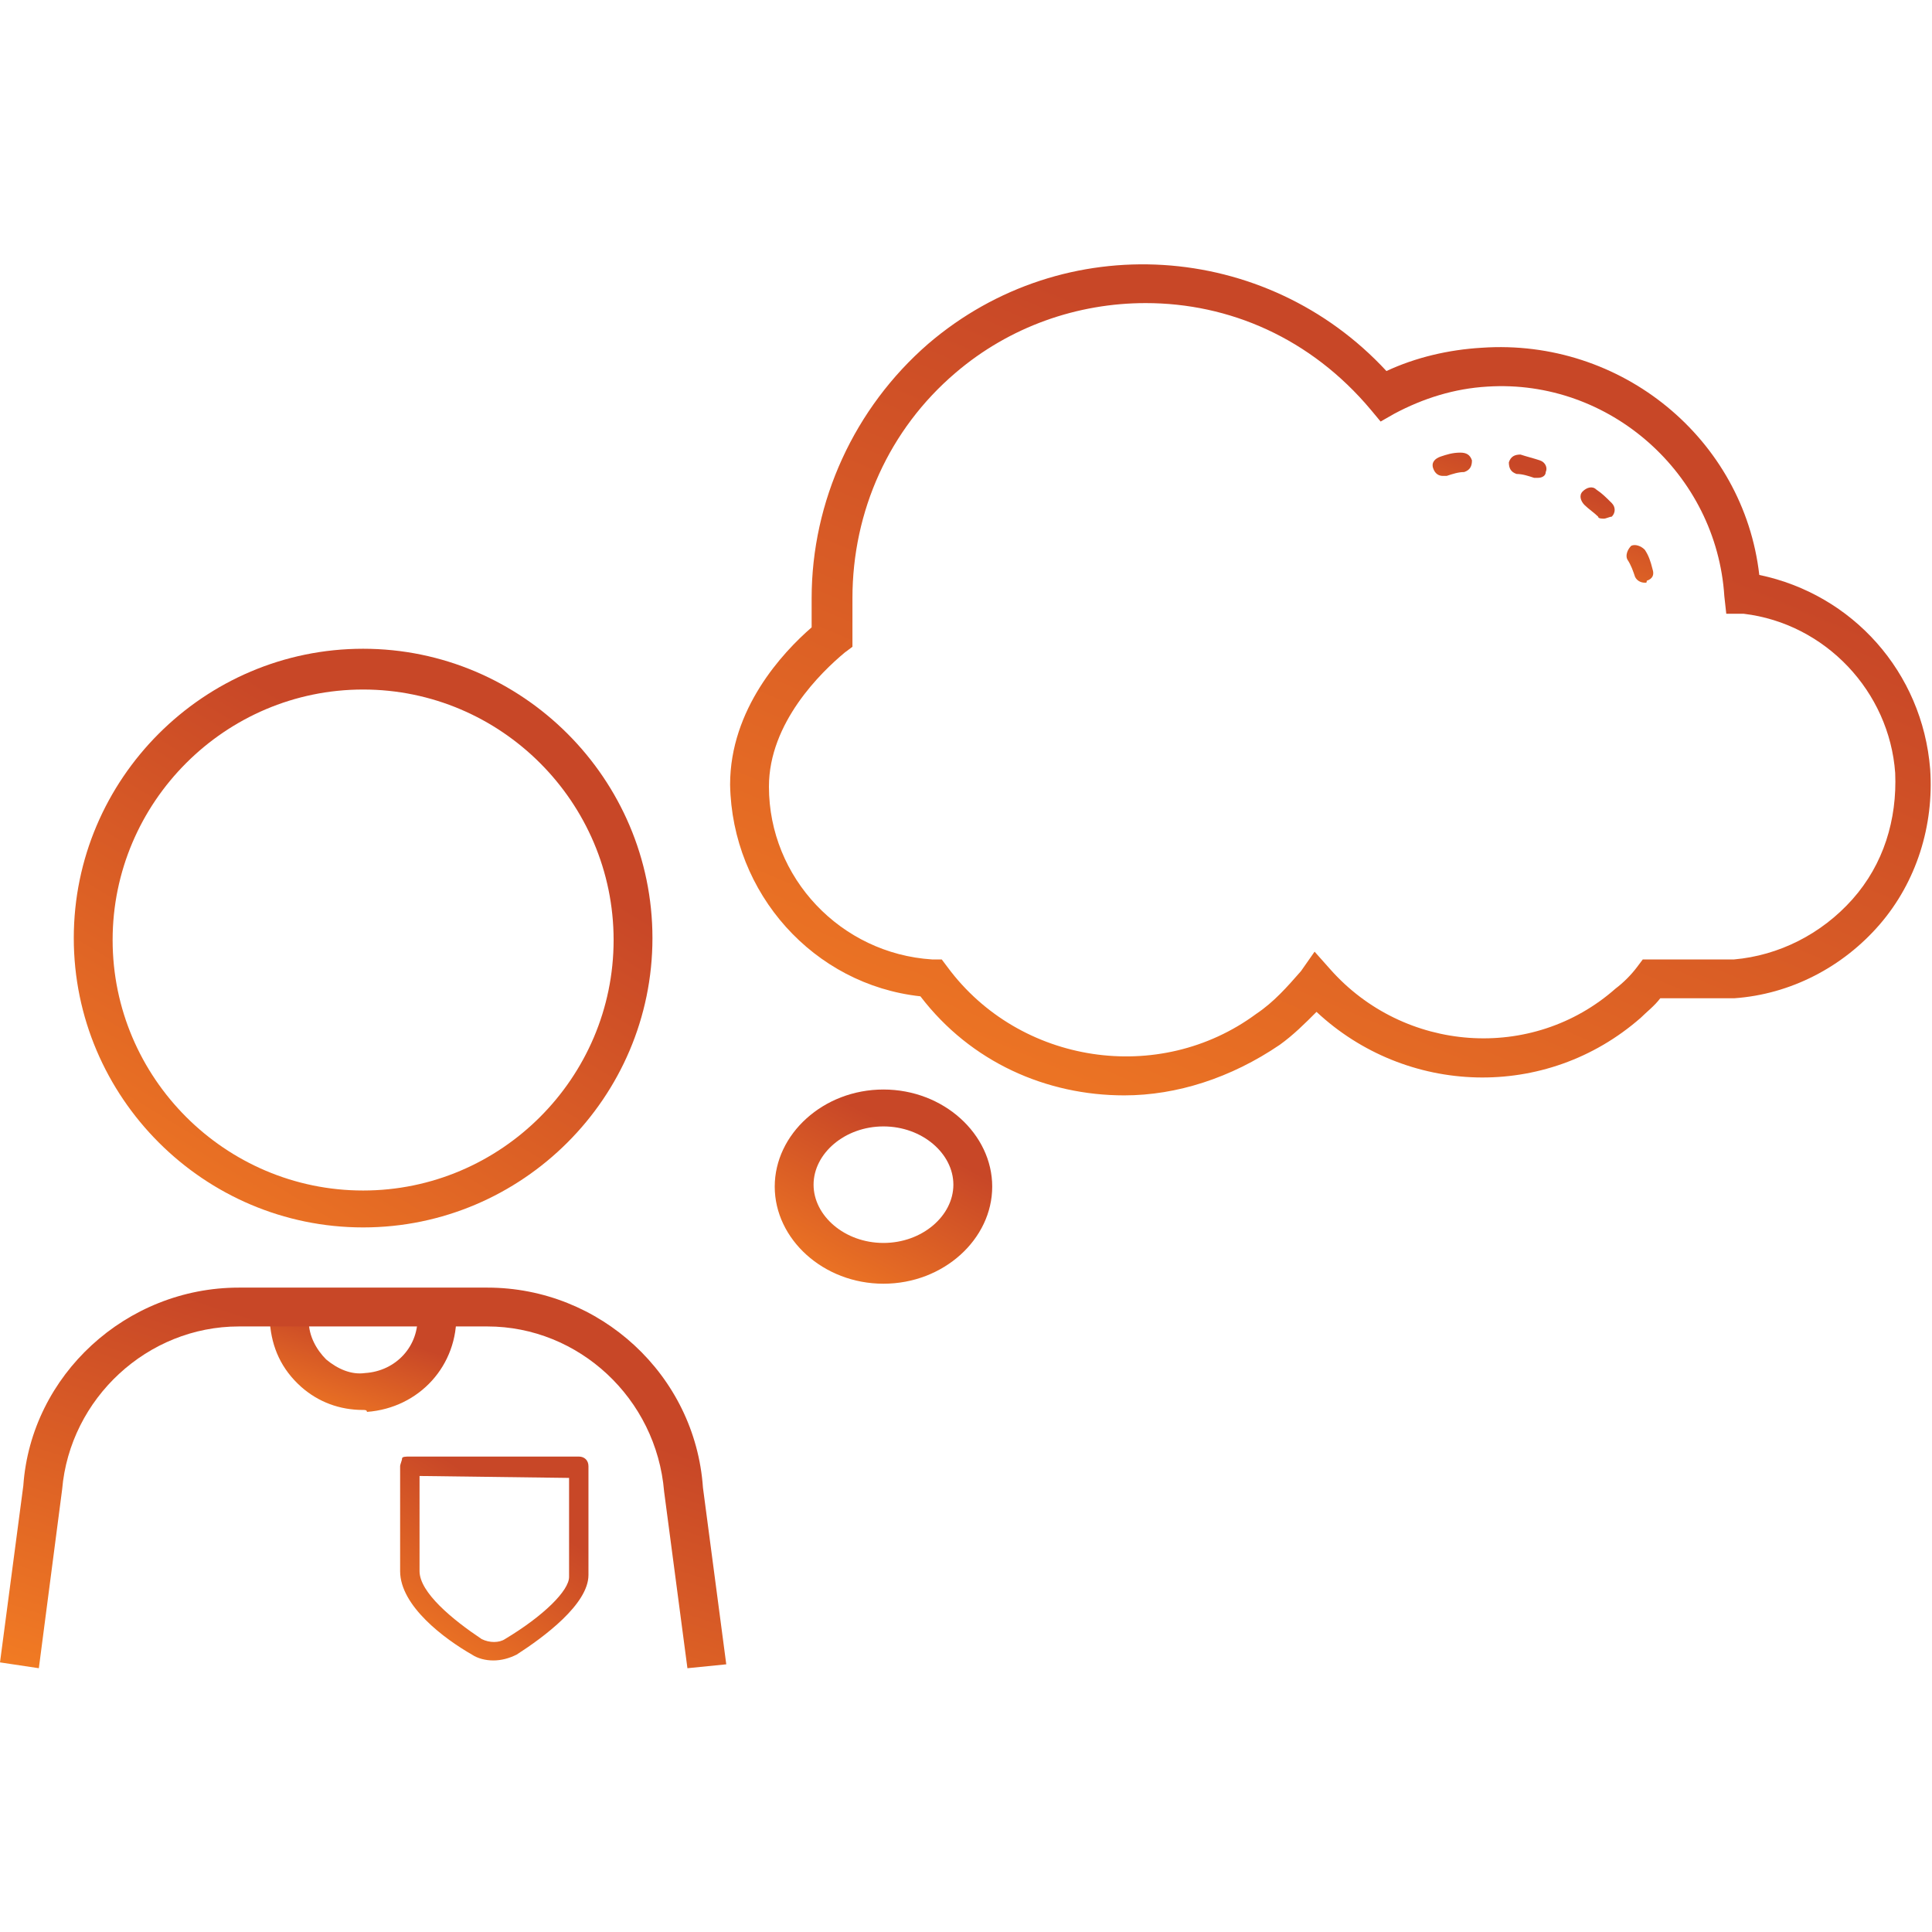 <svg width="58" height="58" viewBox="0 0 58 58" fill="none" xmlns="http://www.w3.org/2000/svg">
<path d="M10.9 42.328C10.2 42.328 9.559 42.094 9.034 41.628C8.451 41.103 8.16 40.462 8.102 39.704C8.102 39.588 8.102 39.529 8.102 39.413L9.268 39.471C9.268 39.529 9.268 39.588 9.268 39.646C9.268 40.112 9.501 40.52 9.792 40.812C10.142 41.103 10.55 41.278 10.958 41.22C11.891 41.162 12.59 40.404 12.532 39.471L13.698 39.413C13.756 40.987 12.59 42.269 11.016 42.386C11.016 42.328 10.958 42.328 10.9 42.328Z" fill="url(#paint0_linear_558_3662)"/>
<path d="M10.901 36.848C6.121 36.848 2.215 32.942 2.215 28.162C2.215 23.381 6.121 19.476 10.901 19.476C15.681 19.476 19.587 23.381 19.587 28.162C19.587 32.942 15.681 36.848 10.901 36.848ZM10.901 20.7C6.762 20.7 3.381 24.081 3.381 28.22C3.381 32.359 6.762 35.74 10.901 35.74C15.04 35.74 18.421 32.359 18.421 28.22C18.421 24.081 15.04 20.7 10.901 20.7Z" fill="url(#paint1_linear_558_3662)"/>
<path d="M20.637 50.081L19.937 44.776C19.704 41.977 17.372 39.821 14.632 39.821H7.17C4.431 39.821 2.099 41.977 1.865 44.717L1.166 50.081L0 49.906L0.7 44.601C0.933 41.278 3.789 38.655 7.17 38.655H14.632C18.013 38.655 20.87 41.278 21.103 44.659L21.803 49.964L20.637 50.081Z" fill="url(#paint2_linear_558_3662)"/>
<path d="M14.81 49.848C14.577 49.848 14.344 49.789 14.169 49.673C13.352 49.206 12.012 48.215 12.012 47.166V44.018C12.012 43.96 12.07 43.843 12.07 43.785C12.07 43.727 12.187 43.727 12.303 43.727H17.375C17.55 43.727 17.666 43.843 17.666 44.018V47.283C17.666 48.157 16.326 49.148 15.509 49.673C15.276 49.789 15.043 49.848 14.81 49.848ZM12.595 44.31V47.166C12.595 47.807 13.586 48.623 14.46 49.206C14.693 49.323 14.985 49.323 15.16 49.206C16.326 48.507 17.084 47.749 17.084 47.341V44.368L12.595 44.31Z" fill="url(#paint3_linear_558_3662)"/>
<path d="M33.752 32.884C31.42 32.884 29.147 31.893 27.631 29.91C24.425 29.561 21.976 26.821 21.918 23.556C21.918 21.283 23.492 19.592 24.366 18.834V17.96C24.366 15.045 25.649 12.247 27.864 10.323C31.945 6.825 38.008 7.233 41.622 11.139C42.496 10.731 43.487 10.498 44.479 10.44C48.676 10.148 52.349 13.18 52.815 17.26C55.613 17.843 57.712 20.175 57.945 23.09C58.061 24.78 57.537 26.471 56.429 27.754C55.321 29.036 53.748 29.852 52.057 29.969H49.842C49.667 30.202 49.434 30.377 49.259 30.552C46.402 33.059 42.205 32.884 39.523 30.377C39.174 30.727 38.824 31.076 38.416 31.368C36.958 32.359 35.326 32.884 33.752 32.884ZM34.393 9.099C32.353 9.099 30.313 9.798 28.68 11.197C26.698 12.888 25.591 15.336 25.591 17.96V19.417L25.357 19.592C24.658 20.175 23.084 21.691 23.084 23.615C23.084 26.355 25.241 28.628 27.981 28.803H28.272L28.447 29.036C30.604 31.951 34.801 32.592 37.716 30.435C38.241 30.085 38.649 29.619 39.057 29.153L39.465 28.57L39.931 29.094C42.147 31.601 45.994 31.893 48.501 29.677C48.734 29.502 48.967 29.269 49.142 29.036L49.317 28.803H52.057C53.398 28.686 54.68 28.045 55.613 26.996C56.546 25.946 56.954 24.606 56.895 23.206C56.721 20.758 54.797 18.718 52.349 18.426H51.824L51.766 17.901C51.532 14.229 48.326 11.372 44.653 11.606C43.662 11.664 42.73 11.955 41.855 12.422L41.447 12.655L41.156 12.305C39.349 10.148 36.9 9.099 34.393 9.099Z" fill="url(#paint4_linear_558_3662)"/>
<path d="M26.522 38.538C24.715 38.538 23.258 37.197 23.258 35.623C23.258 34.049 24.715 32.708 26.522 32.708C28.33 32.708 29.787 34.049 29.787 35.623C29.787 37.197 28.33 38.538 26.522 38.538ZM26.522 33.816C25.357 33.816 24.424 34.632 24.424 35.565C24.424 36.498 25.357 37.314 26.522 37.314C27.688 37.314 28.621 36.498 28.621 35.565C28.621 34.632 27.688 33.816 26.522 33.816Z" fill="url(#paint5_linear_558_3662)"/>
<path d="M49.377 17.493C49.261 17.493 49.144 17.435 49.086 17.319C49.027 17.144 48.969 16.969 48.853 16.794C48.794 16.677 48.853 16.503 48.969 16.386C49.086 16.328 49.261 16.386 49.377 16.503C49.494 16.677 49.552 16.852 49.61 17.085C49.669 17.26 49.61 17.377 49.436 17.435C49.436 17.493 49.435 17.493 49.377 17.493ZM48.153 15.57C48.095 15.57 47.978 15.57 47.978 15.511C47.862 15.395 47.687 15.278 47.57 15.162C47.453 15.045 47.395 14.87 47.512 14.754C47.628 14.637 47.803 14.579 47.92 14.695C48.095 14.812 48.211 14.928 48.386 15.103C48.503 15.22 48.503 15.395 48.386 15.511C48.328 15.511 48.211 15.57 48.153 15.57ZM46.171 14.345C46.113 14.345 46.113 14.345 46.054 14.345C45.88 14.287 45.705 14.229 45.53 14.229C45.355 14.171 45.297 14.054 45.297 13.879C45.355 13.704 45.471 13.646 45.646 13.646C45.821 13.704 46.054 13.762 46.229 13.821C46.404 13.879 46.462 14.054 46.404 14.171C46.404 14.287 46.288 14.345 46.171 14.345ZM43.315 14.287C43.198 14.287 43.081 14.229 43.023 14.054C42.965 13.879 43.081 13.762 43.256 13.704C43.431 13.646 43.606 13.588 43.839 13.588C44.014 13.588 44.131 13.646 44.189 13.821C44.189 13.996 44.131 14.112 43.956 14.171C43.781 14.171 43.606 14.229 43.431 14.287C43.373 14.287 43.373 14.287 43.315 14.287Z" fill="url(#paint6_linear_558_3662)"/>
<defs>
<linearGradient id="paint0_linear_558_3662" x1="11.178" y1="39.997" x2="9.881" y2="44.006" gradientUnits="userSpaceOnUse">
<stop stop-color="#C84727"/>
<stop offset="1" stop-color="#FF8C22"/>
</linearGradient>
<linearGradient id="paint1_linear_558_3662" x1="11.76" y1="22.888" x2="0.265" y2="41.763" gradientUnits="userSpaceOnUse">
<stop stop-color="#C84727"/>
<stop offset="1" stop-color="#FF8C22"/>
</linearGradient>
<linearGradient id="paint2_linear_558_3662" x1="11.98" y1="40.899" x2="7.05" y2="56.345" gradientUnits="userSpaceOnUse">
<stop stop-color="#C84727"/>
<stop offset="1" stop-color="#FF8C22"/>
</linearGradient>
<linearGradient id="paint3_linear_558_3662" x1="15.119" y1="44.929" x2="10.929" y2="51.284" gradientUnits="userSpaceOnUse">
<stop stop-color="#C84727"/>
<stop offset="1" stop-color="#FF8C22"/>
</linearGradient>
<linearGradient id="paint4_linear_558_3662" x1="41.722" y1="12.836" x2="28.421" y2="44.389" gradientUnits="userSpaceOnUse">
<stop stop-color="#C84727"/>
<stop offset="1" stop-color="#FF8C22"/>
</linearGradient>
<linearGradient id="paint5_linear_558_3662" x1="26.845" y1="33.853" x2="23.201" y2="40.555" gradientUnits="userSpaceOnUse">
<stop stop-color="#C84727"/>
<stop offset="1" stop-color="#FF8C22"/>
</linearGradient>
<linearGradient id="paint6_linear_558_3662" x1="46.648" y1="14.355" x2="44.797" y2="19.508" gradientUnits="userSpaceOnUse">
<stop stop-color="#C84727"/>
<stop offset="1" stop-color="#FF8C22"/>
</linearGradient>
</defs>
</svg>
